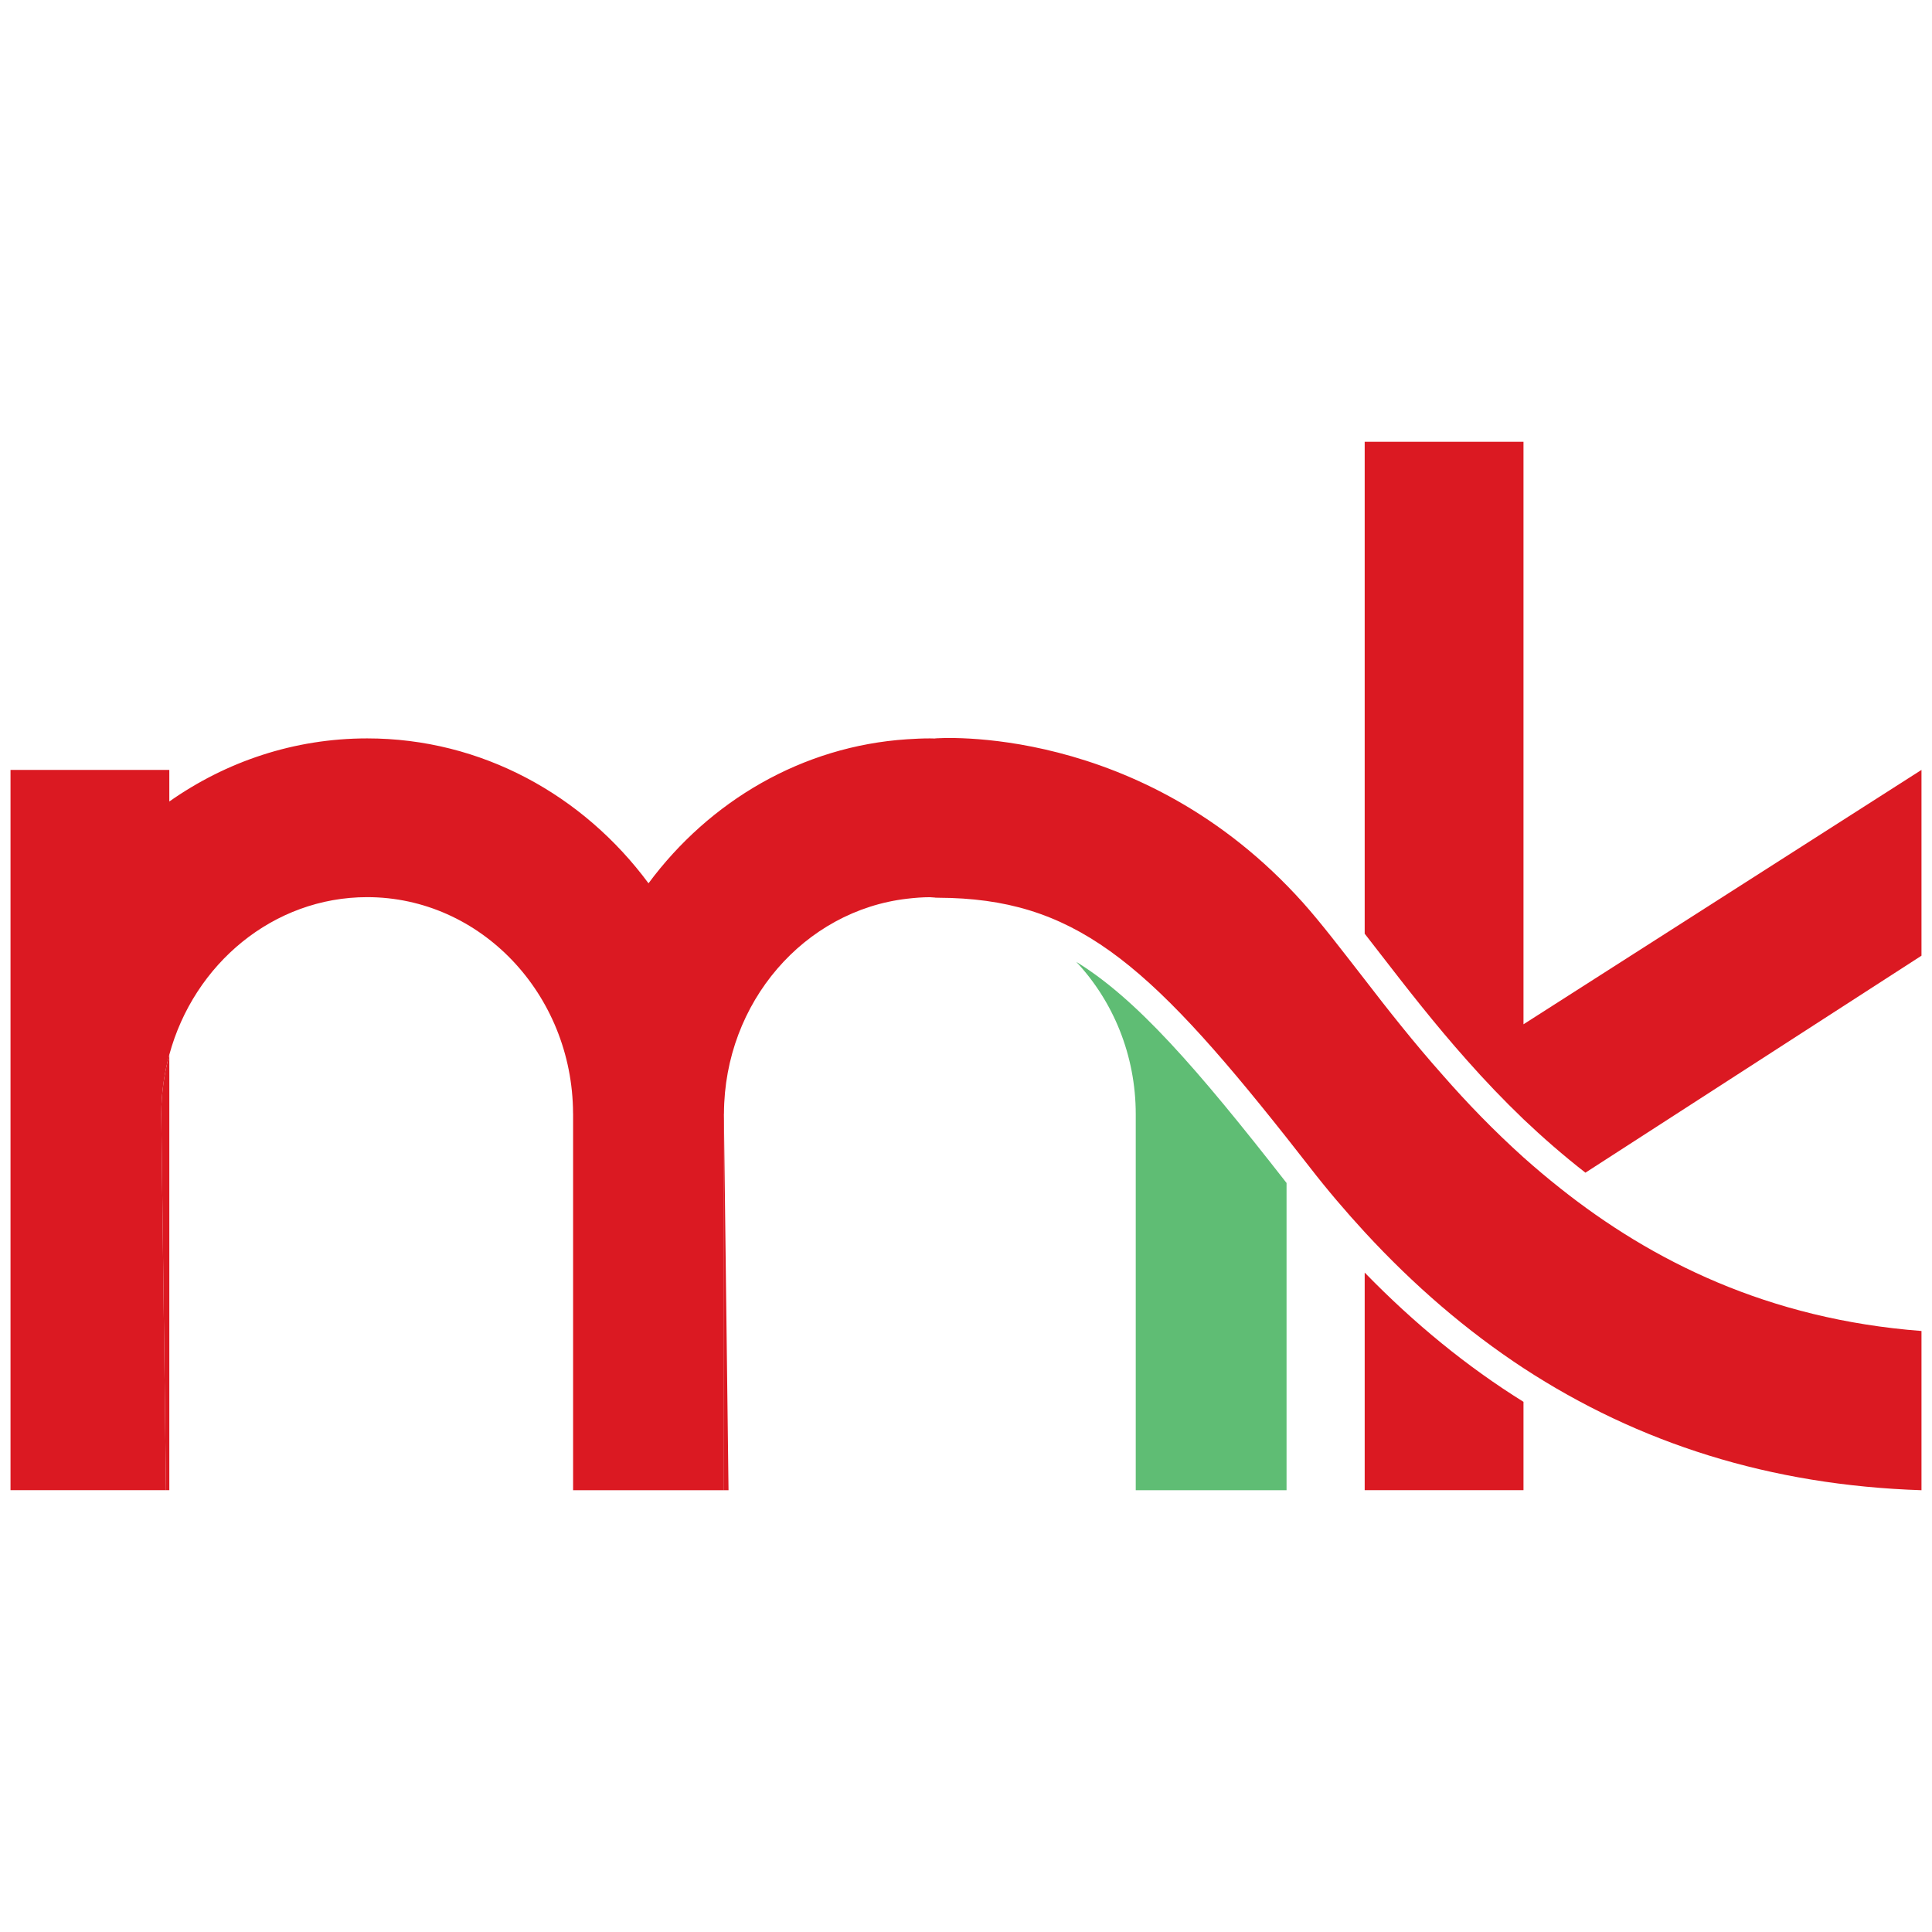 <?xml version="1.0" encoding="utf-8"?>
<!-- Generator: Adobe Illustrator 16.0.0, SVG Export Plug-In . SVG Version: 6.00 Build 0)  -->
<!DOCTYPE svg PUBLIC "-//W3C//DTD SVG 1.1 Tiny//EN" "http://www.w3.org/Graphics/SVG/1.1/DTD/svg11-tiny.dtd">
<svg version="1.1" baseProfile="tiny" id="Calque_1"
	 xmlns="http://www.w3.org/2000/svg" xmlns:xlink="http://www.w3.org/1999/xlink" x="0px" y="0px" width="36px" height="36px"
	 viewBox="0 0 36 36" xml:space="preserve">
<g>
	<polygon fill="#DB1922" points="13.575,27.768 13.49,27.768 13.49,20.871 	"/>
	<path fill="#DB1922" d="M10.681,20.762v7.006h-0.003v-7.025C10.678,20.75,10.681,20.756,10.681,20.762z"/>
	<path fill="#DB1922" d="M13.49,20.744v0.127l-0.002-0.109C13.487,20.756,13.49,20.75,13.49,20.744z"/>
	<path fill="#DB1922" d="M3.155,19.652v8.115H3.093l-0.088-7.006C3.005,20.377,3.059,20.006,3.155,19.652z"/>
	<path fill="#5FBD74" d="M23.973,22.043v5.725h-2.81v-7.006c0-1.105-0.423-2.108-1.108-2.839
		C21.17,18.608,22.284,19.879,23.973,22.043z"/>
	<path fill="#DB1922" d="M17.482,16.727h-0.056v-0.003C17.445,16.724,17.464,16.727,17.482,16.727z"/>
	<path fill="#DB1922" d="M35.804,24.801v2.967c-2.821-0.092-5.272-0.875-7.416-2.275c-1.059-0.695-2.045-1.543-2.959-2.535
		c-0.352-0.383-0.694-0.783-1.024-1.209c-0.148-0.189-0.293-0.373-0.432-0.551c-2.627-3.318-3.98-4.46-6.49-4.47
		c-0.019,0-0.038-0.003-0.056-0.003c-0.034,0-0.067-0.007-0.101-0.007c-0.142,0-0.282,0.012-0.421,0.028
		c-1.913,0.221-3.406,1.927-3.415,3.999c0,0.006-0.002,0.012-0.002,0.018l0.002,0.109v6.896h-2.809v-7.006
		c0-0.006-0.003-0.012-0.003-0.02c-0.01-2.22-1.726-4.025-3.836-4.025c-1.749,0-3.228,1.244-3.687,2.935
		c-0.096,0.354-0.15,0.725-0.15,1.109l0.088,7.006H0.196V14.346h2.959v0.589c1.056-0.743,2.324-1.176,3.687-1.176
		c2.13,0,4.027,1.057,5.242,2.7c1.136-1.532,2.863-2.556,4.82-2.684c0.14-0.009,0.279-0.016,0.421-0.016
		c0.033,0,0.067,0.002,0.101,0.002v-0.002c0,0,3.829-0.313,6.855,3.063c0.34,0.381,0.716,0.874,1.147,1.428
		c0.428,0.556,0.909,1.169,1.463,1.792c0.448,0.512,0.943,1.025,1.496,1.523c0.221,0.197,0.451,0.391,0.69,0.58
		C30.771,23.49,32.941,24.582,35.804,24.801z"/>
	<path fill="#DB1922" d="M25.429,23.713c0.927,0.953,1.911,1.756,2.959,2.408v1.646h-2.959V23.713z"/>
	<path fill="#DB1922" d="M35.804,14.346v3.462l-6.262,4.043c-0.411-0.32-0.796-0.656-1.154-0.996
		c-0.376-0.361-0.727-0.729-1.051-1.096c-0.617-0.693-1.148-1.38-1.618-1.987c-0.102-0.13-0.197-0.254-0.29-0.374V8.232h2.959
		v10.854L35.804,14.346z"/>
</g>
</svg>
